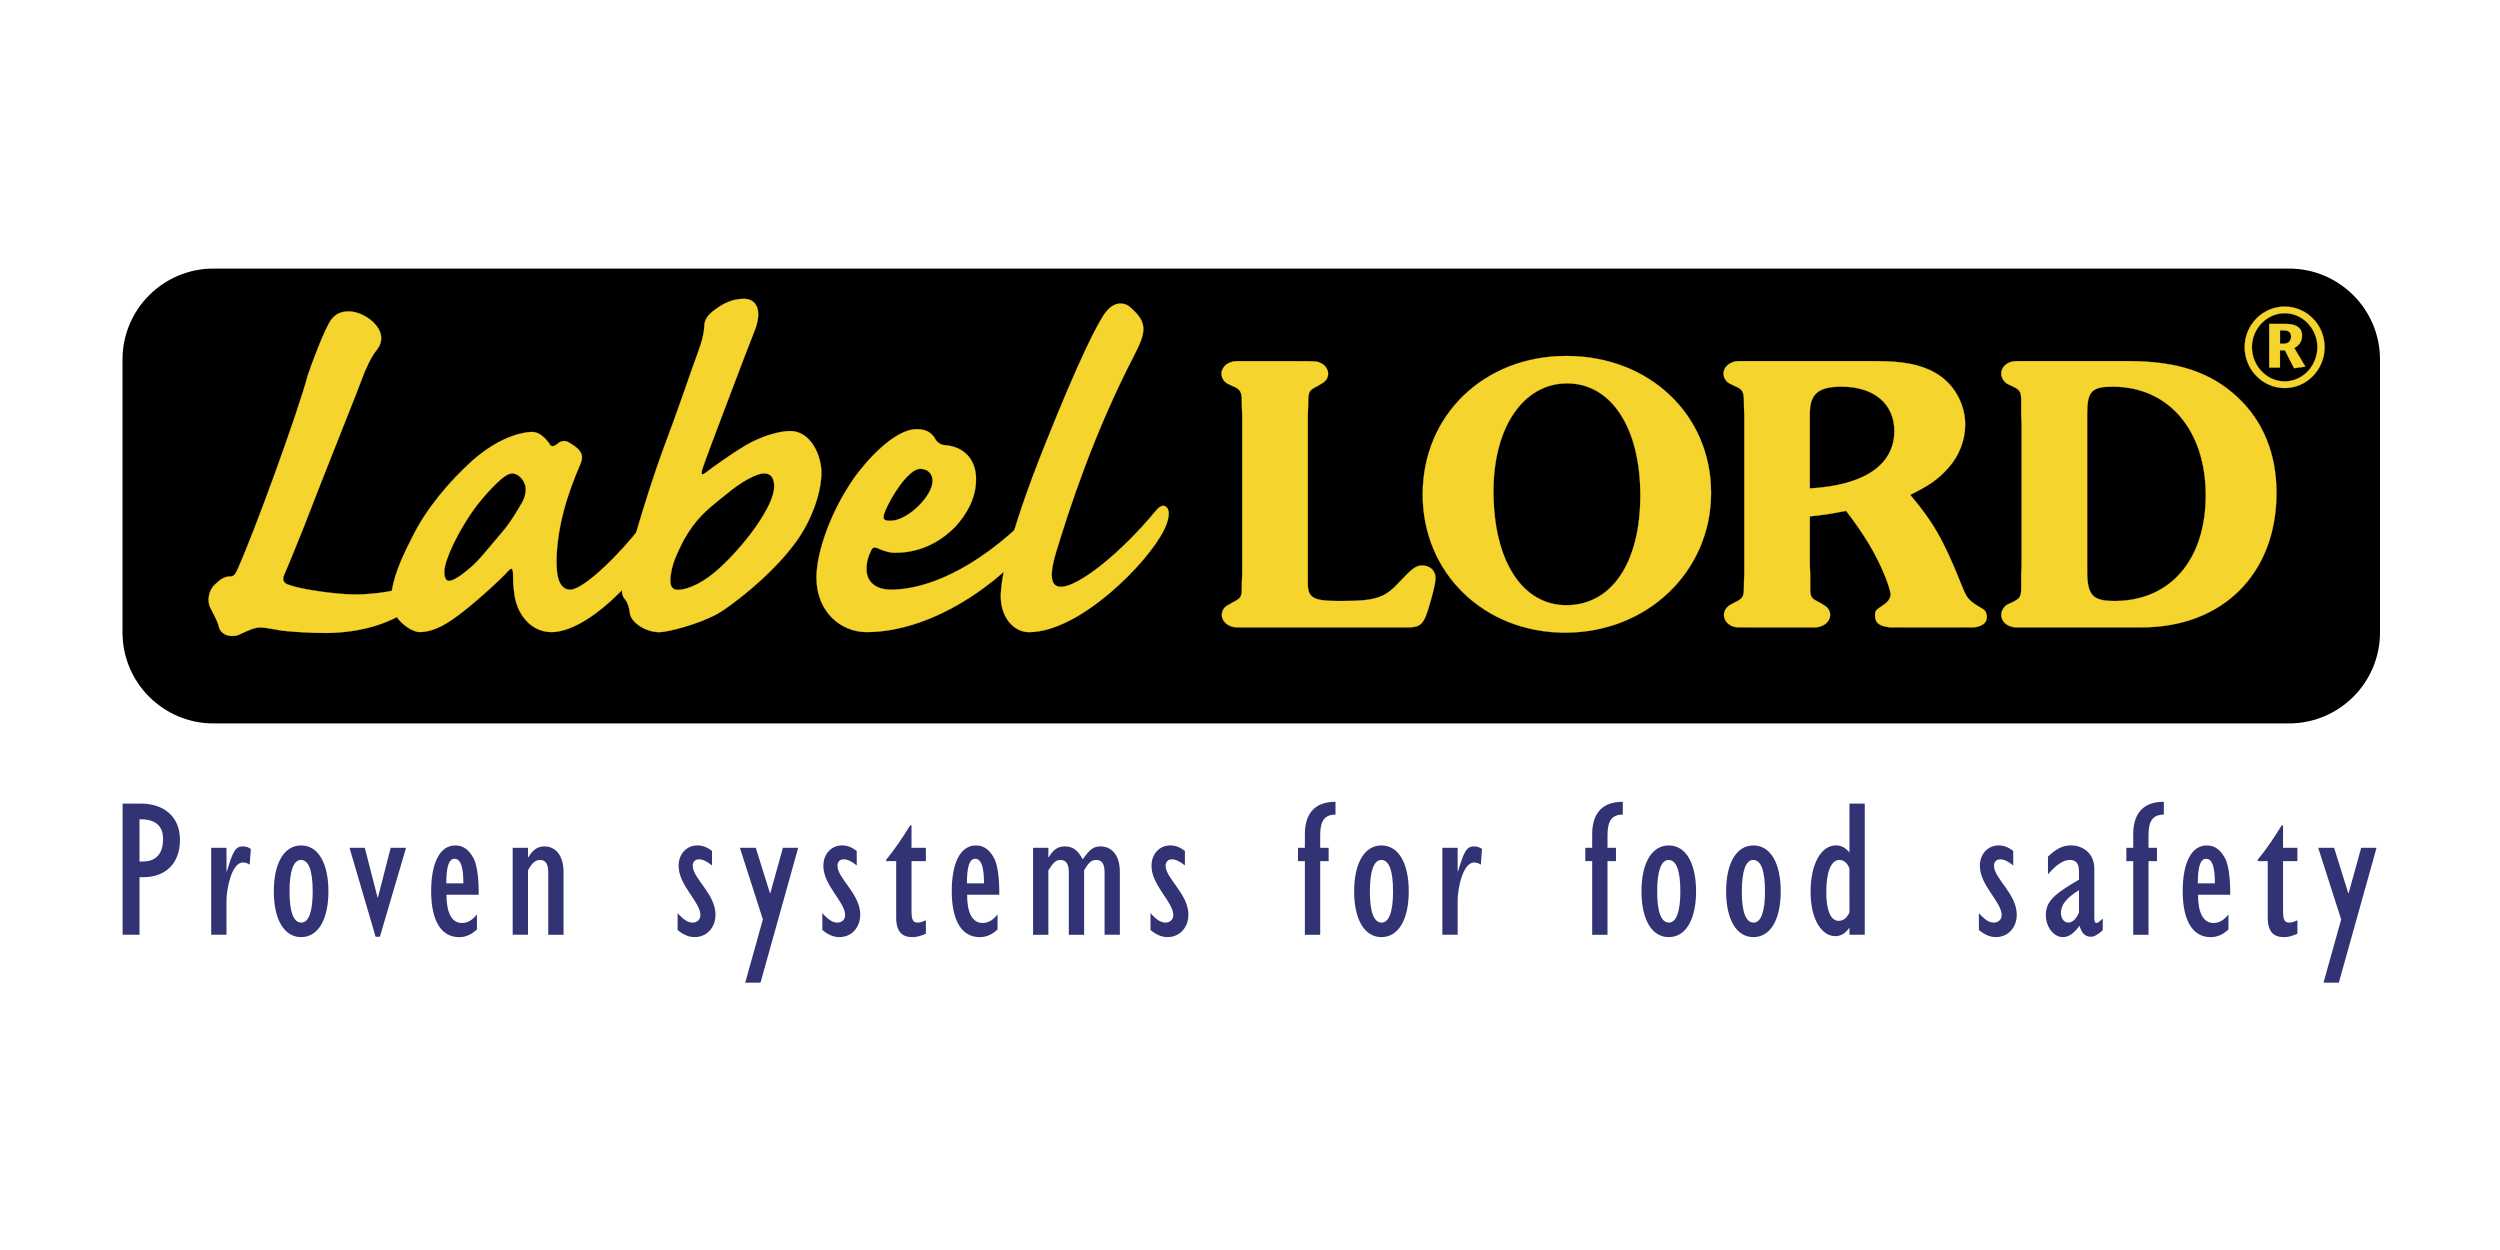 <?xml version="1.0" encoding="utf-8"?>
<!-- Generator: Adobe Illustrator 26.0.3, SVG Export Plug-In . SVG Version: 6.00 Build 0)  -->
<svg version="1.1" id="Layer_1" xmlns="http://www.w3.org/2000/svg" xmlns:xlink="http://www.w3.org/1999/xlink" x="0px" y="0px"
	 viewBox="0 0 1000 500" style="enable-background:new 0 0 1000 500;" xml:space="preserve">
<style type="text/css">
	.st0{fill:#F5D42D;}
	.st1{fill:none;stroke:#F5D42D;stroke-width:0.097;}
	.st2{fill:#313374;}
</style>
<path d="M915.59,289.37c20.1,0,36.41-16.3,36.41-36.41V143.83c0-20.1-16.3-36.4-36.41-36.4H85.4c-20.1,0-36.4,16.3-36.4,36.4v109.13
	c0,20.11,16.3,36.41,36.4,36.41H915.59z"/>
<path class="st0" d="M167.26,233.15c5.5-2.42,5.72,1.76,2.42,5.29c-8.8,10.13-24.4,14.75-39.57,14.75c-5.94,0-12.53-0.44-17.15-0.91
	c-5.06-0.88-7.25-1.32-8.8-1.32c-2.2,0-4.62,1.1-7.69,2.52c-3.08,1.76-8.14,1.1-9.01-3.08c-0.44-1.98-1.98-4.62-3.3-7.27
	c-1.32-2.42-0.88-6.83,1.76-9.25c2.19-2.2,3.95-3.3,6.15-3.3c1.11,0,1.98-0.44,2.86-2.64c6.38-13.86,24.08-62.45,28.26-78.02
	c0.89-2.87,6.82-18.95,9.46-22.26c1.76-2.2,3.96-3.09,6.81-3.09c4.84,0,10.78,3.75,12.53,8.16c0.89,2.2,0.66,4.85-1.32,7.27
	c-2.19,2.65-4.61,7.93-5.94,11.68c-1.53,4.4-14.19,35.65-23.42,59.66c-4.17,10.36-6.59,16.3-7.69,18.73
	c-0.66,1.32-0.44,3.09,1.54,3.75c4.4,1.77,18.68,3.97,26.82,3.97C150.11,237.78,159.57,236.46,167.26,233.15"/>
<path class="st1" d="M167.26,233.15c5.5-2.42,5.72,1.76,2.42,5.29c-8.8,10.13-24.4,14.75-39.57,14.75c-5.94,0-12.53-0.44-17.15-0.91
	c-5.06-0.88-7.25-1.32-8.8-1.32c-2.2,0-4.62,1.1-7.69,2.52c-3.08,1.76-8.14,1.1-9.01-3.08c-0.44-1.98-1.98-4.62-3.3-7.27
	c-1.32-2.42-0.88-6.83,1.76-9.25c2.19-2.2,3.95-3.3,6.15-3.3c1.11,0,1.98-0.44,2.86-2.64c6.38-13.86,24.08-62.45,28.26-78.02
	c0.89-2.87,6.82-18.95,9.46-22.26c1.76-2.2,3.96-3.09,6.81-3.09c4.84,0,10.78,3.75,12.53,8.16c0.89,2.2,0.66,4.85-1.32,7.27
	c-2.19,2.65-4.61,7.93-5.94,11.68c-1.53,4.4-14.19,35.65-23.42,59.66c-4.17,10.36-6.59,16.3-7.69,18.73
	c-0.66,1.32-0.44,3.09,1.54,3.75c4.4,1.77,18.68,3.97,26.82,3.97C150.11,237.78,159.57,236.46,167.26,233.15z"/>
<path class="st0" d="M204.77,189.37c2.86,0,4.62,2.64,5.27,4.61c0.66,2.19,0,5.05-1.32,7.24c-0.88,1.53-4.39,7.68-7.47,11.19
	c-6.57,7.68-9.64,11.84-13.37,14.91c-3.29,2.86-6.58,5.05-8.33,5.05c-1.76,0-2.2-3.07-1.54-5.92c1.32-5.92,7.46-18.21,14.91-26.99
	C199.29,192.01,202.79,189.37,204.77,189.37 M212.9,172.79c-2.42,0-11.87,0.88-23.92,11.43c-9.22,8.35-18.43,19.12-24.14,30.78
	c-7.03,13.41-8.35,20.45-8.35,24.85c0,8.36,8.57,12.98,11.2,12.98c4.61,0,9.22-1.98,15.15-6.38c6.14-4.4,17.77-14.96,20.4-18.04
	c1.31-1.32,1.76-1.32,1.97,0.66c0,2.41,0,4.39,0.44,7.69c0.88,9.03,6.82,16.07,14.95,16.07c13.87,0,35.22-20.69,44.91-39.81
	c1.99-4.17,3.09-8.13,1.99-10.11c-0.89-1.54-3.09-1.76-5.5,0.43c-13.87,19.13-28.84,32.54-33.9,32.54c-3.31,0-5.5-3.08-5.5-10.77
	c0-13.2,3.96-26.82,9.68-39.79c0.66-1.98,1.76-4.62-4.4-8.13c-1.98-1.32-3.52-0.88-5.28,0.66c-1.32,0.88-2.42,0.88-2.86-0.44
	C218.4,175.65,215.98,172.79,212.9,172.79"/>
<path class="st1" d="M204.77,189.37c2.86,0,4.62,2.64,5.27,4.61c0.66,2.19,0,5.05-1.32,7.24c-0.88,1.53-4.39,7.68-7.47,11.19
	c-6.57,7.68-9.64,11.84-13.37,14.91c-3.29,2.86-6.58,5.05-8.33,5.05c-1.76,0-2.2-3.07-1.54-5.92c1.32-5.92,7.46-18.21,14.91-26.99
	C199.29,192.01,202.79,189.37,204.77,189.37z M212.9,172.79c-2.42,0-11.87,0.88-23.92,11.43c-9.22,8.35-18.43,19.12-24.14,30.78
	c-7.03,13.41-8.35,20.45-8.35,24.85c0,8.36,8.57,12.98,11.2,12.98c4.61,0,9.22-1.98,15.15-6.38c6.14-4.4,17.77-14.96,20.4-18.04
	c1.31-1.32,1.76-1.32,1.97,0.66c0,2.41,0,4.39,0.44,7.69c0.88,9.03,6.82,16.07,14.95,16.07c13.87,0,35.22-20.69,44.91-39.81
	c1.99-4.17,3.09-8.13,1.99-10.11c-0.89-1.54-3.09-1.76-5.5,0.43c-13.87,19.13-28.84,32.54-33.9,32.54c-3.31,0-5.5-3.08-5.5-10.77
	c0-13.2,3.96-26.82,9.68-39.79c0.66-1.98,1.76-4.62-4.4-8.13c-1.98-1.32-3.52-0.88-5.28,0.66c-1.32,0.88-2.42,0.88-2.86-0.44
	C218.4,175.65,215.98,172.79,212.9,172.79z"/>
<path class="st0" d="M268.14,232.41c0-6.15,3.08-11.86,5.28-16.26c4.83-8.57,8.79-11.87,16.26-17.8c7.25-6.15,13.18-9.01,16.04-9.01
	c2.86,0,3.97,2.2,3.97,5.28c0,7.47-11,22.64-21.76,32.53c-5.94,5.5-12.32,8.79-16.93,8.79
	C269.46,235.93,268.14,235.05,268.14,232.41 M316.05,172.41c-4.39,0-11.96,2.2-18.13,5.94c-5.53,3.3-12.83,8.57-14.82,10.11
	c-2.65,2.2-2.87,1.32-1.99-1.32c0.44-1.54,5.54-15.17,9.73-26.14c6.42-16.89,8.63-22.81,10.84-28.3c3.48-8.55,0.88-13.16-3.99-13.16
	c-4.42,0-7.73,1.53-10.83,3.73c-3.1,1.98-5.09,4.39-5.09,6.8c-0.22,5.27-2.41,10.31-3.96,14.7c-1.1,2.85-6.6,19.31-12.52,34.9
	c-7,18.9-16.19,51.21-16.42,54.29c-0.22,2.2-0.22,4.17,1.09,5.71c1.31,1.54,1.76,3.74,1.97,5.5c0.44,3.74,6.13,7.69,11.82,7.69
	c3.27,0,15.37-3.08,23.09-7.25c4.79-2.64,21.28-14.94,31.17-28.35c6.58-8.79,10.54-20.22,10.54-28.13
	C328.57,182.3,324.39,172.41,316.05,172.41"/>
<path class="st1" d="M268.14,232.41c0-6.15,3.08-11.86,5.28-16.26c4.83-8.57,8.79-11.87,16.26-17.8c7.25-6.15,13.18-9.01,16.04-9.01
	c2.86,0,3.97,2.2,3.97,5.28c0,7.47-11,22.64-21.76,32.53c-5.94,5.5-12.32,8.79-16.93,8.79
	C269.46,235.93,268.14,235.05,268.14,232.41z M316.05,172.41c-4.39,0-11.96,2.2-18.13,5.94c-5.53,3.3-12.83,8.57-14.82,10.11
	c-2.65,2.2-2.87,1.32-1.99-1.32c0.44-1.54,5.54-15.17,9.73-26.14c6.42-16.89,8.63-22.81,10.84-28.3c3.48-8.55,0.88-13.16-3.99-13.16
	c-4.42,0-7.73,1.53-10.83,3.73c-3.1,1.98-5.09,4.39-5.09,6.8c-0.22,5.27-2.41,10.31-3.96,14.7c-1.1,2.85-6.6,19.31-12.52,34.9
	c-7,18.9-16.19,51.21-16.42,54.29c-0.22,2.2-0.22,4.17,1.09,5.71c1.31,1.54,1.76,3.74,1.97,5.5c0.44,3.74,6.13,7.69,11.82,7.69
	c3.27,0,15.37-3.08,23.09-7.25c4.79-2.64,21.28-14.94,31.17-28.35c6.58-8.79,10.54-20.22,10.54-28.13
	C328.57,182.3,324.39,172.41,316.05,172.41z"/>
<path class="st0" d="M356.22,208.32c-2.84,0-3.27-0.65-2.4-3.28c2.62-6.8,9.83-17.53,14.2-17.53c2.84,0,5.02,1.75,5.02,4.82
	C373.05,198.47,363,208.32,356.22,208.32 M326.6,231.02c0,13.88,9.9,21.81,20.01,21.81c25.56,0,53.06-18.72,68.02-37.9
	c2.86-3.75,3.97-7.7,2.86-9.67c-0.88-1.53-3.08-1.76-5.28,0.66c-22.46,22.68-42.67,29.96-55.78,29.96c-6.34,0-9.83-3.31-9.83-8.16
	c0-3.09,0.66-5.08,1.75-7.28c0.66-1.54,1.31-1.76,2.84-1.1c1.96,0.88,4.36,1.76,6.77,1.76c11.79,0,19.47-5.72,24.09-10.35
	c4.4-4.83,8.36-11.19,8.36-19.07c0-8.34-5.29-13.19-12.75-13.63c-1.54-0.22-2.64-1.1-3.3-1.98c-1.32-2.64-3.51-4.4-7.66-4.4
	c-9.17,0-20.54,13.21-24.94,19.36C332.1,204.82,326.6,221.09,326.6,231.02"/>
<path class="st1" d="M356.22,208.32c-2.84,0-3.27-0.65-2.4-3.28c2.62-6.8,9.83-17.53,14.2-17.53c2.84,0,5.02,1.75,5.02,4.82
	C373.05,198.47,363,208.32,356.22,208.32z M326.6,231.02c0,13.88,9.9,21.81,20.01,21.81c25.56,0,53.06-18.72,68.02-37.9
	c2.86-3.75,3.97-7.7,2.86-9.67c-0.88-1.53-3.08-1.76-5.28,0.66c-22.46,22.68-42.67,29.96-55.78,29.96c-6.34,0-9.83-3.31-9.83-8.16
	c0-3.09,0.66-5.08,1.75-7.28c0.66-1.54,1.31-1.76,2.84-1.1c1.96,0.88,4.36,1.76,6.77,1.76c11.79,0,19.47-5.72,24.09-10.35
	c4.4-4.83,8.36-11.19,8.36-19.07c0-8.34-5.29-13.19-12.75-13.63c-1.54-0.22-2.64-1.1-3.3-1.98c-1.32-2.64-3.51-4.4-7.66-4.4
	c-9.17,0-20.54,13.21-24.94,19.36C332.1,204.82,326.6,221.09,326.6,231.02z"/>
<path class="st0" d="M417.98,177.97c13.43-33.66,21.14-49.06,24.45-53.24c1.98-2.42,3.96-3.3,5.72-3.3c1.54,0,2.87,0.44,3.97,1.54
	c7.26,6.16,6.16,10.12,1.54,19.14c-16.29,31.46-25.98,61.6-31.03,78.1c-3.53,11.44-1.76,14.52,1.76,14.52
	c6.83,0,23.56-12.98,38.08-30.58c1.99-2.42,3.75-2.2,4.62-0.66c0.88,1.76,0.22,5.06-1.54,8.58c-6.38,12.98-33.68,40.78-53.97,40.78
	c-6.4,0-11.26-6.33-11.26-14.19C400.3,232.3,402.96,215.36,417.98,177.97"/>
<path class="st1" d="M417.98,177.97c13.43-33.66,21.14-49.06,24.45-53.24c1.98-2.42,3.96-3.3,5.72-3.3c1.54,0,2.87,0.44,3.97,1.54
	c7.26,6.16,6.16,10.12,1.54,19.14c-16.29,31.46-25.98,61.6-31.03,78.1c-3.53,11.44-1.76,14.52,1.76,14.52
	c6.83,0,23.56-12.98,38.08-30.58c1.99-2.42,3.75-2.2,4.62-0.66c0.88,1.76,0.22,5.06-1.54,8.58c-6.38,12.98-33.68,40.78-53.97,40.78
	c-6.4,0-11.26-6.33-11.26-14.19C400.3,232.3,402.96,215.36,417.98,177.97z"/>
<path class="st0" d="M527.1,154.37c-3.51,1.75-3.67,2.23-3.83,6.07c0,0.48,0,2.55-0.16,5.43v5.43v61.77c0,6.22,2.08,7.34,12.94,7.34
	c14.05,0,17.72-1.12,23.46-7.34c5.43-5.75,6.87-6.87,9.42-6.87c3.03,0,5.26,2.08,5.26,4.95c0,2.4-1.12,6.7-3.19,13.41
	c-1.76,5.27-3.2,6.39-7.82,6.39h-68.21c-3.51,0-6.22-2.24-6.22-4.95c0-1.76,0.96-3.35,2.88-4.15l1.27-0.8
	c3.51-1.76,3.83-2.24,3.83-6.06c0-0.8,0-2.72,0.16-5.43v-5.43v-52.83v-5.43c-0.16-2.55-0.16-4.63-0.16-5.43
	c0-3.83-0.64-4.79-3.83-6.07l-1.6-0.8c-1.59-0.64-2.71-2.4-2.71-4.15c0-1.6,1.28-3.52,2.87-4.16c0.96-0.48,2.08-0.8,3.19-0.8h21.9
	c10.54,0,10.07,0,11.82,0.8c1.6,0.64,2.87,2.55,2.87,4.16c0,1.75-0.95,3.19-2.87,4.15L527.1,154.37z"/>
<path class="st1" d="M527.1,154.37c-3.51,1.75-3.67,2.23-3.83,6.07c0,0.48,0,2.55-0.16,5.43v5.43v61.77c0,6.22,2.08,7.34,12.94,7.34
	c14.05,0,17.72-1.12,23.46-7.34c5.43-5.75,6.87-6.87,9.42-6.87c3.03,0,5.26,2.08,5.26,4.95c0,2.4-1.12,6.7-3.19,13.41
	c-1.76,5.27-3.2,6.39-7.82,6.39h-68.21c-3.51,0-6.22-2.24-6.22-4.95c0-1.76,0.96-3.35,2.88-4.15l1.27-0.8
	c3.51-1.76,3.83-2.24,3.83-6.06c0-0.8,0-2.72,0.16-5.43v-5.43v-52.83v-5.43c-0.16-2.55-0.16-4.63-0.16-5.43
	c0-3.83-0.64-4.79-3.83-6.07l-1.6-0.8c-1.59-0.64-2.71-2.4-2.71-4.15c0-1.6,1.28-3.52,2.87-4.16c0.96-0.48,2.08-0.8,3.19-0.8h21.9
	c10.54,0,10.07,0,11.82,0.8c1.6,0.64,2.87,2.55,2.87,4.16c0,1.75-0.95,3.19-2.87,4.15L527.1,154.37z"/>
<path class="st0" d="M626.84,153.34c17.67,0,29.3,17.75,29.3,44.78c0,27.02-11.47,43.97-29.62,43.97
	c-17.67,0-29.14-17.9-29.14-45.57C597.37,170.93,609.32,153.34,626.84,153.34 M626.51,142.39c-32.81,0-57.43,23.59-57.43,55.41
	c0,31.5,24.62,55.25,56.95,55.25c32.82,0,58.39-24.39,58.39-55.89C684.43,165.81,659.65,142.39,626.51,142.39"/>
<path class="st1" d="M626.84,153.34c17.67,0,29.3,17.75,29.3,44.78c0,27.02-11.47,43.97-29.62,43.97
	c-17.67,0-29.14-17.9-29.14-45.57C597.37,170.93,609.32,153.34,626.84,153.34z M626.51,142.39c-32.81,0-57.43,23.59-57.43,55.41
	c0,31.5,24.62,55.25,56.95,55.25c32.82,0,58.39-24.39,58.39-55.89C684.43,165.81,659.65,142.39,626.51,142.39z"/>
<path class="st0" d="M723.92,165.52c0-7.99,3.35-10.86,12.76-10.86c12.92,0,21.06,6.87,21.06,17.73c0,13.58-11.96,21.72-33.82,22.99
	V165.52z M723.92,206.56c6.85-0.8,7.17-0.8,14.5-2.23c7.16,9.26,11.94,17.24,15.28,25.39c1.44,3.35,2.55,7.03,2.55,7.98
	c0,1.44-0.96,3.03-2.7,4.16c-3.51,2.4-3.51,2.4-3.51,4.47c0,2.72,1.59,3.99,5.1,4.47c1.26,0.15-1.28,0.15,7.34,0.15h11.18h10.22
	c5.91,0,5.59,0,6.7-0.15c2.72-0.64,4.16-1.92,4.16-3.99c0-1.44-0.64-2.72-1.6-3.2c-5.91-3.51-6.23-3.83-8.78-10.22
	c-7.03-17.57-11.34-24.91-20.29-35.45c7.83-3.83,11.34-6.39,15.18-10.7c4.44-4.95,6.82-11.18,6.82-17.41
	c0-8.46-4.62-16.44-11.78-20.59c-5.73-3.34-12.73-4.78-23.88-4.78h-54.93c-3.35,0-6.06,2.23-6.06,4.94c0,1.75,1.11,3.5,2.72,4.14
	l1.6,0.8c3.19,1.28,3.83,2.23,3.83,6.07c0,0.8,0,2.71,0.16,5.43v5.43v52.85v5.43c-0.16,2.72-0.16,4.64-0.16,5.43
	c0,3.83-0.48,4.47-3.83,6.07l-1.44,0.8c-1.6,0.8-2.72,2.4-2.72,4.15c0,2.08,1.6,3.99,3.83,4.63c1.28,0.32,0.48,0.32,7.35,0.32h10.23
	H726c1.12,0,2.24-0.32,3.18-0.8c1.6-0.64,2.88-2.55,2.88-4.15c0-1.75-0.96-3.19-2.88-4.15l-1.27-0.8c-3.51-1.76-3.83-2.07-3.83-6.07
	v-5.43c-0.16-2.39-0.16-4.15-0.16-5.43V206.56z"/>
<path class="st1" d="M723.92,165.52c0-7.99,3.35-10.86,12.76-10.86c12.92,0,21.06,6.87,21.06,17.73c0,13.58-11.96,21.72-33.82,22.99
	V165.52z M723.92,206.56c6.85-0.8,7.17-0.8,14.5-2.23c7.16,9.26,11.94,17.24,15.28,25.39c1.44,3.35,2.55,7.03,2.55,7.98
	c0,1.44-0.96,3.03-2.7,4.16c-3.51,2.4-3.51,2.4-3.51,4.47c0,2.72,1.59,3.99,5.1,4.47c1.26,0.15-1.28,0.15,7.34,0.15h11.18h10.22
	c5.91,0,5.59,0,6.7-0.15c2.72-0.64,4.16-1.92,4.16-3.99c0-1.44-0.64-2.72-1.6-3.2c-5.91-3.51-6.23-3.83-8.78-10.22
	c-7.03-17.57-11.34-24.91-20.29-35.45c7.83-3.83,11.34-6.39,15.18-10.7c4.44-4.95,6.82-11.18,6.82-17.41
	c0-8.46-4.62-16.44-11.78-20.59c-5.73-3.34-12.73-4.78-23.88-4.78h-54.93c-3.35,0-6.06,2.23-6.06,4.94c0,1.75,1.11,3.5,2.72,4.14
	l1.6,0.8c3.19,1.28,3.83,2.23,3.83,6.07c0,0.8,0,2.71,0.16,5.43v5.43v52.85v5.43c-0.16,2.72-0.16,4.64-0.16,5.43
	c0,3.83-0.48,4.47-3.83,6.07l-1.44,0.8c-1.6,0.8-2.72,2.4-2.72,4.15c0,2.08,1.6,3.99,3.83,4.63c1.28,0.32,0.48,0.32,7.35,0.32h10.23
	H726c1.12,0,2.24-0.32,3.18-0.8c1.6-0.64,2.88-2.55,2.88-4.15c0-1.75-0.96-3.19-2.88-4.15l-1.27-0.8c-3.51-1.76-3.83-2.07-3.83-6.07
	v-5.43c-0.16-2.39-0.16-4.15-0.16-5.43V206.56z"/>
<path class="st0" d="M834.87,165.52c0-8.94,1.76-10.86,10.22-10.86c22.36,0,37.21,17.41,37.21,43.43
	c0,25.87-14.22,42.31-36.42,42.31c-8.94,0-11.02-2.24-11.02-12.29V165.52z M806.58,144.46c-3.51,0-6.07,2.24-6.07,4.94
	c0,1.75,1.12,3.5,2.72,4.3l1.43,0.64c3.35,1.59,3.83,2.23,3.83,6.06v5.43c0.16,2.39,0.16,4.31,0.16,5.43v52.85
	c0,1.28,0,3.03-0.16,5.43v5.43c0,3.83-0.48,4.47-3.83,6.07l-1.43,0.64c-1.59,0.8-2.72,2.55-2.72,4.31c0,2.71,2.56,4.95,6.07,4.95
	h50.01c32.43,0,54-21.4,54-53.81c0-15.49-5.27-28.58-15.5-38.16c-10.71-10.05-24.13-14.51-43.61-14.51H806.58z"/>
<path class="st1" d="M834.87,165.52c0-8.94,1.76-10.86,10.22-10.86c22.36,0,37.21,17.41,37.21,43.43
	c0,25.87-14.22,42.31-36.42,42.31c-8.94,0-11.02-2.24-11.02-12.29V165.52z M806.58,144.46c-3.51,0-6.07,2.24-6.07,4.94
	c0,1.75,1.12,3.5,2.72,4.3l1.43,0.64c3.35,1.59,3.83,2.23,3.83,6.06v5.43c0.16,2.39,0.16,4.31,0.16,5.43v52.85
	c0,1.28,0,3.03-0.16,5.43v5.43c0,3.83-0.48,4.47-3.83,6.07l-1.43,0.64c-1.59,0.8-2.72,2.55-2.72,4.31c0,2.71,2.56,4.95,6.07,4.95
	h50.01c32.43,0,54-21.4,54-53.81c0-15.49-5.27-28.58-15.5-38.16c-10.71-10.05-24.13-14.51-43.61-14.51H806.58z"/>
<path class="st0" d="M911.99,132.17h1.76c1.4,0,2.7,0.63,2.7,2.49c0,1.18-0.72,2.84-2.92,2.84h-1.53V132.17z M907.71,147.01h4.28
	v-6.91h1.98l3.65,7.18l4.52-0.63l-4.44-7.44c1.72-0.9,3.12-2.43,3.12-5.05c0-2.93-2.35-4.58-6.18-4.58h-6.94V147.01z M913.88,155.21
	c8.8,0,15.96-7.34,15.96-16.36c0-8.92-7.16-16.21-15.96-16.21c-8.83,0-16,7.3-16,16.21C897.88,147.87,905.05,155.21,913.88,155.21
	 M913.88,152.57c-7.21,0-13.12-6.28-13.12-13.72c0-7.35,5.91-13.57,13.12-13.57c7.22,0,13.08,6.22,13.08,13.57
	C926.96,146.29,921.1,152.57,913.88,152.57"/>
<path class="st1" d="M911.99,132.17h1.76c1.4,0,2.7,0.63,2.7,2.49c0,1.18-0.72,2.84-2.92,2.84h-1.53V132.17z M907.71,147.01h4.28
	v-6.91h1.98l3.65,7.18l4.52-0.63l-4.44-7.44c1.72-0.9,3.12-2.43,3.12-5.05c0-2.93-2.35-4.58-6.18-4.58h-6.94V147.01z M913.88,155.21
	c8.8,0,15.96-7.34,15.96-16.36c0-8.92-7.16-16.21-15.96-16.21c-8.83,0-16,7.3-16,16.21C897.88,147.87,905.05,155.21,913.88,155.21z
	 M913.88,152.57c-7.21,0-13.12-6.28-13.12-13.72c0-7.35,5.91-13.57,13.12-13.57c7.22,0,13.08,6.22,13.08,13.57
	C926.96,146.29,921.1,152.57,913.88,152.57z"/>
<path class="st2" d="M49.04,321.43h7.15c9.19,0,15.79,5.03,15.79,14.53c0,9.27-5.58,14.92-14.77,14.92H55.8v23.02h-6.76V321.43z
	 M56.98,344.61c5.42,0,8.25-3.06,8.25-9.03c0-5.34-3.23-8.01-9.43-7.86v16.89H56.98z"/>
<path class="st2" d="M84.48,339.11h6.12v9.43h0.16c2.43-8.33,3.53-9.98,6.44-9.98c1.18,0,2.12,0.32,3.14,1.03l-0.47,6.28
	c-0.95-0.63-1.73-0.87-2.67-0.87c-4.71,0-6.6,11.08-6.6,15.08v13.82h-6.12V339.11z"/>
<path class="st2" d="M120.45,338.17c6.76,0,10.92,6.99,10.92,18.38c0,11.32-4.16,18.3-10.92,18.3c-6.76,0-10.92-6.99-10.92-18.3
	C109.53,345.15,113.69,338.17,120.45,338.17 M120.53,369.04c2.98,0,4.55-4.48,4.55-12.49c0-8.24-1.57-12.57-4.71-12.57
	c-2.98,0-4.56,4.48-4.56,12.57C115.81,364.71,117.39,369.04,120.53,369.04"/>
<polygon class="st2" points="139.8,339.11 145.92,339.11 151.02,358.98 151.18,358.98 156.28,339.11 162.42,339.11 151.96,374.7 
	150.24,374.7 "/>
<path class="st2" d="M190.77,371.79c-2.28,2.12-4.56,3.07-7.15,3.07c-6.91,0-11.16-6.21-11.16-18.38c0-11.47,3.54-18.31,9.67-18.31
	c3.77,0,5.81,2.44,7.31,5.18c0.94,1.73,2.12,6.13,2.04,14.53h-12.89c0,7.31,2.12,11.31,6.21,11.31c2.28,0,4.23-1.18,5.97-3.45
	V371.79z M185.35,353.33c0-6.67-1.1-9.82-3.54-9.82c-2.27,0-3.29,3.21-3.29,9.82H185.35z"/>
<path class="st2" d="M205.07,339.11h6.13v3.77h0.15c1.89-3.06,3.7-4.32,6.44-4.32c4.25,0,7.63,3.38,7.63,10.3v25.05h-6.13v-24.9
	c0-2.99-0.78-5.03-3.3-5.03c-1.88,0-3.38,1.41-4.79,4.16v25.76h-6.13V339.11z"/>
<path class="st2" d="M271.05,365.27c2.51,2.75,4.16,3.77,6.05,3.77c1.73,0,3.07-1.26,3.07-2.99c0-5.26-8.73-11.86-8.73-19.72
	c0-4.71,3.14-8.17,7.54-8.17c1.97,0,3.85,0.7,5.82,2.2v5.82c-2.12-1.73-3.69-2.44-5.27-2.44c-1.49,0-2.44,1.02-2.44,2.59
	c0,5.03,9.11,11.23,9.11,19.56c0,5.18-3.53,8.95-8.33,8.95c-2.35,0-4.4-0.87-6.83-2.83V365.27z"/>
<polygon class="st2" points="305.15,367.78 295.95,339.11 302.31,339.11 307.98,357.25 308.13,357.25 313.16,339.11 319.28,339.11 
	304.2,393.07 298.08,393.07 "/>
<path class="st2" d="M328.94,365.27c2.52,2.75,4.16,3.77,6.05,3.77c1.73,0,3.07-1.26,3.07-2.99c0-5.26-8.72-11.86-8.72-19.72
	c0-4.71,3.14-8.17,7.54-8.17c1.97,0,3.85,0.7,5.81,2.2v5.82c-2.12-1.73-3.69-2.44-5.26-2.44c-1.5,0-2.44,1.02-2.44,2.59
	c0,5.03,9.11,11.23,9.11,19.56c0,5.18-3.54,8.95-8.32,8.95c-2.36,0-4.4-0.87-6.84-2.83V365.27z"/>
<path class="st2" d="M370.34,373.51c-2.43,1.02-3.77,1.34-5.42,1.34c-4,0-6.45-2.12-6.45-7.78v-22.62h-4v-0.55
	c3.62-4.4,6.52-8.8,9.59-13.75h0.55v8.96h5.74v5.34h-5.74v19.88c0,3.37,0.47,4.71,2.44,4.71c1.02,0,1.89-0.31,3.3-0.94V373.51z"/>
<path class="st2" d="M399.01,371.79c-2.28,2.12-4.56,3.07-7.15,3.07c-6.91,0-11.16-6.21-11.16-18.38c0-11.47,3.54-18.31,9.67-18.31
	c3.77,0,5.81,2.44,7.31,5.18c0.94,1.73,2.11,6.13,2.04,14.53h-12.88c0,7.31,2.12,11.31,6.21,11.31c2.28,0,4.23-1.18,5.97-3.45
	V371.79z M393.6,353.33c0-6.67-1.1-9.82-3.54-9.82c-2.27,0-3.29,3.21-3.29,9.82H393.6z"/>
<path class="st2" d="M441.83,373.91v-24.74c0-3.07-0.71-5.19-3.3-5.19c-2.05,0-3.14,1.18-4.88,4.09v25.84h-6.12v-24.67
	c0-3.45-0.87-5.26-3.38-5.26c-1.89,0-3.06,1.34-4.8,4.17v25.76h-6.12v-34.8h6.12v3.77h0.16c1.88-3.14,3.69-4.32,6.44-4.32
	c3.15,0,5.18,1.49,7.14,5.19c2.83-4.09,4.32-5.19,7.15-5.19c3.93,0,7.7,2.9,7.7,10.21v25.13H441.83z"/>
<path class="st2" d="M460.21,365.27c2.51,2.75,4.16,3.77,6.05,3.77c1.73,0,3.07-1.26,3.07-2.99c0-5.26-8.73-11.86-8.73-19.72
	c0-4.71,3.14-8.17,7.54-8.17c1.97,0,3.85,0.7,5.82,2.2v5.82c-2.13-1.73-3.7-2.44-5.27-2.44c-1.49,0-2.44,1.02-2.44,2.59
	c0,5.03,9.11,11.23,9.11,19.56c0,5.18-3.54,8.95-8.33,8.95c-2.35,0-4.4-0.87-6.83-2.83V365.27z"/>
<path class="st2" d="M521.95,344.45h-2.75v-5.34h2.75v-5.49c0-6.99,2.99-12.96,12.25-12.89v5.11c-4.24,0-6.12,2.35-6.12,8.09v5.18
	h3.38v5.34h-3.38v29.46h-6.13V344.45z"/>
<path class="st2" d="M552.58,338.17c6.76,0,10.92,6.99,10.92,18.38c0,11.32-4.16,18.3-10.92,18.3c-6.76,0-10.92-6.99-10.92-18.3
	C541.67,345.15,545.83,338.17,552.58,338.17 M552.66,369.04c2.98,0,4.56-4.48,4.56-12.49c0-8.24-1.57-12.57-4.71-12.57
	c-2.98,0-4.56,4.48-4.56,12.57C547.95,364.71,549.52,369.04,552.66,369.04"/>
<path class="st2" d="M576.94,339.11h6.12v9.43h0.16c2.44-8.33,3.53-9.98,6.44-9.98c1.18,0,2.12,0.32,3.15,1.03l-0.48,6.28
	c-0.94-0.63-1.73-0.87-2.67-0.87c-4.72,0-6.6,11.08-6.6,15.08v13.82h-6.12V339.11z"/>
<path class="st2" d="M636.87,344.45h-2.75v-5.34h2.75v-5.49c0-6.99,2.99-12.96,12.26-12.89v5.11c-4.24,0-6.12,2.35-6.12,8.09v5.18
	h3.38v5.34H643v29.46h-6.13V344.45z"/>
<path class="st2" d="M667.51,338.17c6.76,0,10.92,6.99,10.92,18.38c0,11.32-4.16,18.3-10.92,18.3c-6.76,0-10.92-6.99-10.92-18.3
	C656.59,345.15,660.75,338.17,667.51,338.17 M667.59,369.04c2.98,0,4.55-4.48,4.55-12.49c0-8.24-1.57-12.57-4.71-12.57
	c-2.99,0-4.56,4.48-4.56,12.57C662.87,364.71,664.44,369.04,667.59,369.04"/>
<path class="st2" d="M701.37,338.17c6.76,0,10.92,6.99,10.92,18.38c0,11.32-4.16,18.3-10.92,18.3c-6.76,0-10.92-6.99-10.92-18.3
	C690.45,345.15,694.61,338.17,701.37,338.17 M701.44,369.04c2.99,0,4.56-4.48,4.56-12.49c0-8.24-1.57-12.57-4.71-12.57
	c-2.98,0-4.56,4.48-4.56,12.57C696.73,364.71,698.3,369.04,701.44,369.04"/>
<path class="st2" d="M739.78,373.91v-2.67h-0.16c-1.5,2.2-3.38,3.22-5.58,3.22c-5.02,0-9.81-6.13-9.81-17.84
	c0-10.92,4.16-18.46,10.13-18.46c2.19,0,3.77,0.87,5.42,2.83v-19.56h6.12v52.47H739.78z M739.78,347.43
	c-0.79-2.2-2.21-3.46-4.01-3.46c-3.3,0-5.26,4.71-5.26,12.81c0,7.54,1.8,11.55,4.95,11.55c1.8,0,3.21-1.02,4.32-3.3V347.43z"/>
<path class="st2" d="M791.55,365.27c2.52,2.75,4.16,3.77,6.05,3.77c1.73,0,3.07-1.26,3.07-2.99c0-5.26-8.72-11.86-8.72-19.72
	c0-4.71,3.14-8.17,7.54-8.17c1.96,0,3.85,0.7,5.81,2.2v5.82c-2.11-1.73-3.69-2.44-5.26-2.44c-1.5,0-2.44,1.02-2.44,2.59
	c0,5.03,9.11,11.23,9.11,19.56c0,5.18-3.53,8.95-8.32,8.95c-2.36,0-4.4-0.87-6.83-2.83V365.27z"/>
<path class="st2" d="M841.11,372.1c-2.12,1.89-3.46,2.59-4.79,2.59c-2.21,0-3.77-1.49-4.48-4.4c-2.27,3.07-4.4,4.56-6.67,4.56
	c-3.7,0-6.84-4.09-6.84-8.8c0-5.73,3.69-8.56,13.27-14.21v-3.3c0-3.07-1.17-4.56-3.61-4.56c-2.59,0-5.18,1.66-8.8,5.73v-7.07
	c3.62-3.38,5.98-4.48,9.27-4.48c4.4,0,9.27,2.91,9.27,9.35v19.64c0,1.57,0.31,2.04,0.94,2.04c0.39,0,1.25-0.63,2.44-1.73V372.1z
	 M831.6,356.07c-5.02,3.06-7.23,5.89-7.23,9.03c0,2.36,1.26,3.93,2.99,3.93c1.57,0,3.14-1.41,4.24-4V356.07z"/>
<path class="st2" d="M853.29,344.45h-2.75v-5.34h2.75v-5.49c0-6.99,2.98-12.96,12.25-12.89v5.11c-4.24,0-6.13,2.35-6.13,8.09v5.18
	h3.38v5.34h-3.38v29.46h-6.12V344.45z"/>
<path class="st2" d="M891.38,371.79c-2.28,2.12-4.55,3.07-7.14,3.07c-6.91,0-11.16-6.21-11.16-18.38c0-11.47,3.53-18.31,9.66-18.31
	c3.77,0,5.81,2.44,7.31,5.18c0.94,1.73,2.11,6.13,2.04,14.53h-12.88c0,7.31,2.12,11.31,6.2,11.31c2.28,0,4.25-1.18,5.97-3.45V371.79
	z M885.96,353.33c0-6.67-1.1-9.82-3.53-9.82c-2.28,0-3.31,3.21-3.31,9.82H885.96z"/>
<path class="st2" d="M918.95,373.51c-2.43,1.02-3.77,1.34-5.42,1.34c-4,0-6.44-2.12-6.44-7.78v-22.62h-4.01v-0.55
	c3.62-4.4,6.53-8.8,9.59-13.75h0.55v8.96h5.74v5.34h-5.74v19.88c0,3.37,0.47,4.71,2.44,4.71c1.02,0,1.89-0.31,3.3-0.94V373.51z"/>
<polygon class="st2" points="936.47,367.78 927.28,339.11 933.64,339.11 939.3,357.25 939.46,357.25 944.48,339.11 950.62,339.11 
	935.53,393.07 929.4,393.07 "/>
</svg>
